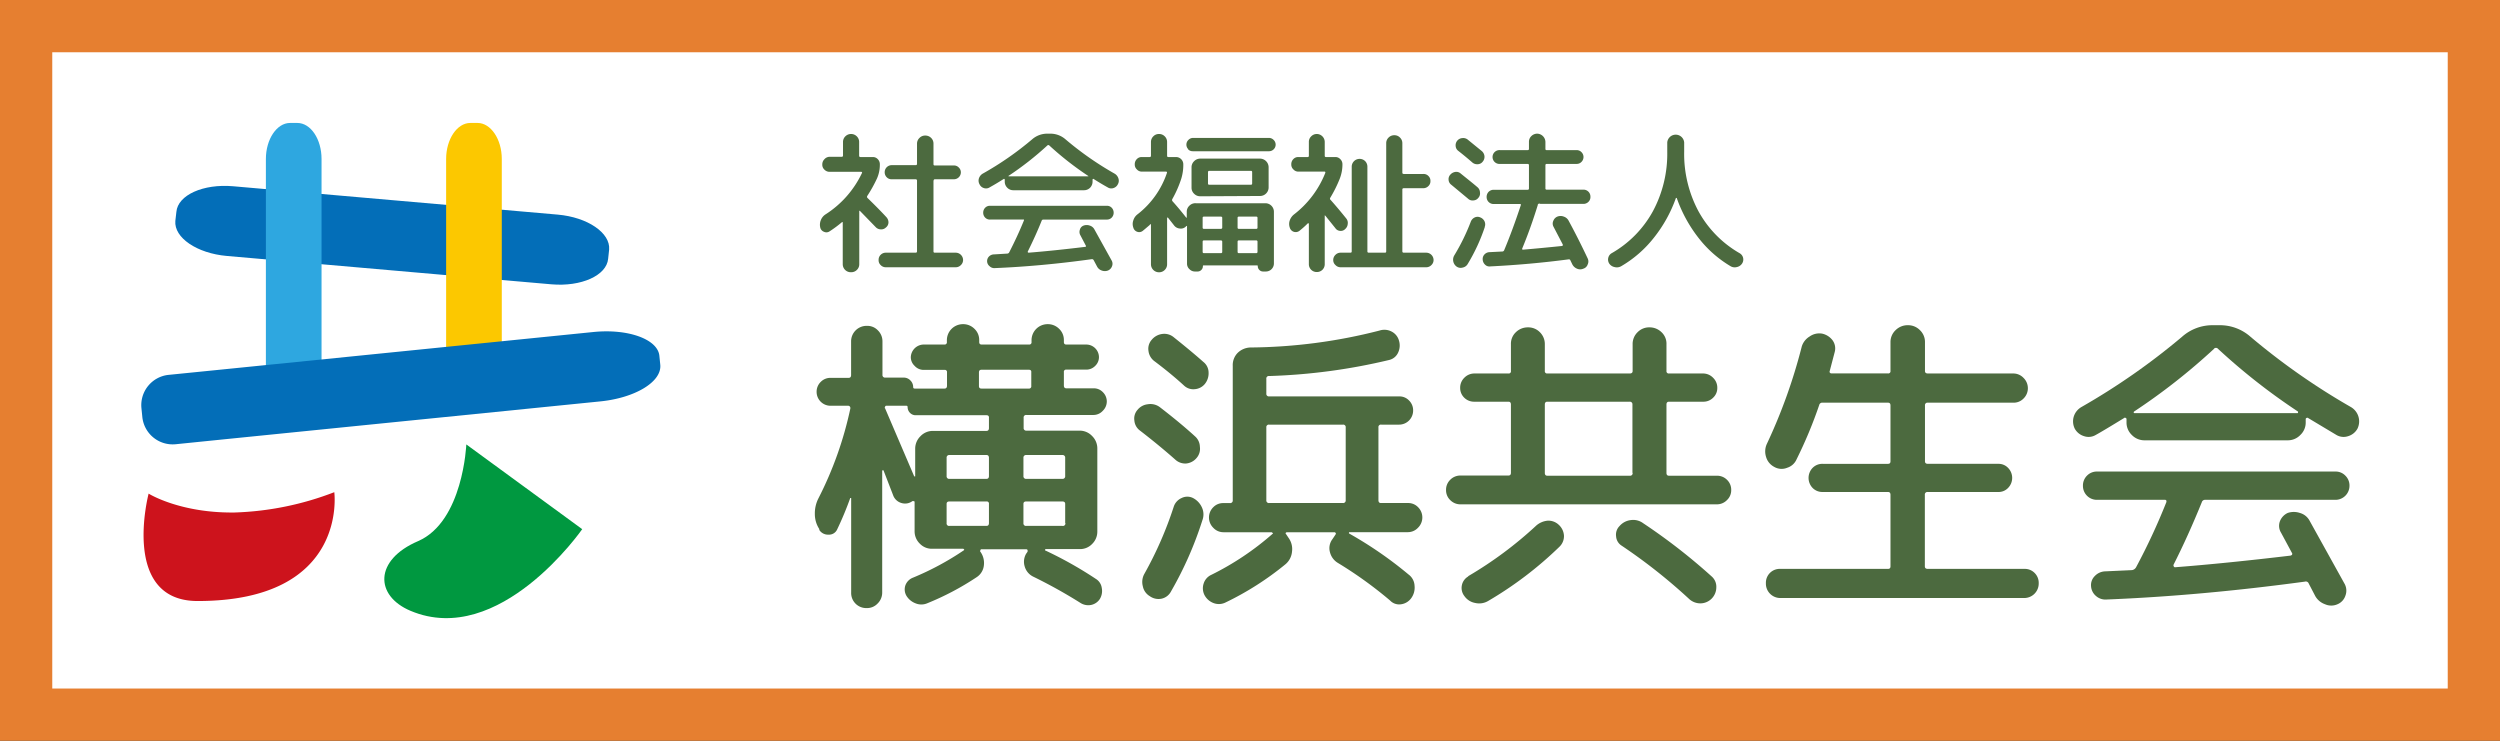 <svg xmlns="http://www.w3.org/2000/svg" viewBox="0 0 382.68 113.39"><rect x="0" y="0" width="382.68" height="113.39" fill="#333333" stroke="none"/><defs><style>.cls-1{fill:#fff;}.cls-2{fill:#e67f30;}.cls-3{fill:#009840;}.cls-4{fill:#cd131c;}.cls-5{fill:#036eb8;}.cls-6{fill:#2ea7e0;}.cls-7{fill:#fcc800;}.cls-8{fill:#4c6a3f;}</style></defs><g id="レイヤー_2" data-name="レイヤー 2"><g id="レイヤー_6" data-name="レイヤー 6"><rect class="cls-1" x="4" y="4" width="374.68" height="105.39"/><path class="cls-2" d="M374.68,8v97.39H8V8H374.68m8-8H0V113.39H382.68V0Z"/><path class="cls-3" d="M64,82.83c6.9-3,7.38-14.8,7.38-14.8L89.12,81S76.47,99.25,62.84,93.5C57.36,91.19,57.26,85.72,64,82.83Z"/><path class="cls-4" d="M51.17,75.34S53.41,92,30.25,92c-11.83,0-7.5-16.44-7.5-16.44s4.78,3,13.16,2.89A46.29,46.29,0,0,0,51.17,75.34Z"/><path class="cls-5" d="M93.09,39.61c-.23,2.56-4.12,4.31-8.69,3.91L34.72,39.18c-4.57-.4-8.1-2.8-7.88-5.36L27,32.43c.22-2.57,4.11-4.32,8.68-3.92l49.68,4.34c4.58.4,8.1,2.8,7.88,5.36Z"/><path class="cls-6" d="M44.4,62.84c-2,0-3.7-2.47-3.7-5.51v-33c0-3,1.66-5.51,3.7-5.51h1.11c2.05,0,3.71,2.47,3.71,5.51V57.33c0,3-1.66,5.51-3.71,5.51Z"/><path class="cls-7" d="M72,62.84c-2.05,0-3.71-2.47-3.71-5.51v-33c0-3,1.66-5.51,3.71-5.51h1.11c2,0,3.7,2.47,3.7,5.51V57.33c0,3-1.66,5.51-3.7,5.51Z"/><path class="cls-5" d="M90.85,50.82,53.62,54.58,33.19,56.64l-7.37.74a4.66,4.66,0,0,0-4.17,5.1l.14,1.39A4.67,4.67,0,0,0,26.89,68l7.38-.75,20.42-2.06,37.23-3.75c5.31-.54,9.4-3,9.15-5.6l-.14-1.39C100.67,51.93,96.16,50.29,90.85,50.82Z"/><path class="cls-8" d="M128.89,34a18.12,18.12,0,0,1-1.9,1.41.85.85,0,0,1-.86.07.9.9,0,0,1-.58-.69v0a1.85,1.85,0,0,1,.1-1.1,1.83,1.83,0,0,1,.74-.89,15.22,15.22,0,0,0,5.55-6.31.12.12,0,0,0,0-.14s-.06-.05-.12-.05H127a1.07,1.07,0,0,1-.81-.34,1,1,0,0,1-.32-.77,1.1,1.1,0,0,1,.32-.81A1.08,1.08,0,0,1,127,24h1.85c.13,0,.19-.07.19-.2V21.76a1.2,1.2,0,0,1,.36-.89,1.24,1.24,0,0,1,1.75,0,1.2,1.2,0,0,1,.36.89v2.08c0,.13.08.2.22.2h1.85a1,1,0,0,1,.77.31,1.1,1.1,0,0,1,.33.81,5.21,5.21,0,0,1-.43,2.14A21.29,21.29,0,0,1,132.75,30a.25.25,0,0,0,.05.31c1.17,1.14,2.13,2.11,2.88,2.93A1.19,1.19,0,0,1,136,34a1,1,0,0,1-.39.82,1,1,0,0,1-.76.29,1.08,1.08,0,0,1-.8-.34l-2.42-2.49a.08.08,0,0,0-.1,0,.13.13,0,0,0,0,.07v8.09a1.19,1.19,0,0,1-.36.87,1.21,1.21,0,0,1-.89.36A1.23,1.23,0,0,1,129,40.45V34.09a.12.12,0,0,0,0-.09S128.92,34,128.89,34Zm14-6.34V38.48c0,.13.06.2.19.2h3.21a1.13,1.13,0,0,1,1.13,1.12,1.06,1.06,0,0,1-.33.77,1.08,1.08,0,0,1-.8.34h-10.7a1.06,1.06,0,0,1-.79-.34,1,1,0,0,1-.31-.77,1.06,1.06,0,0,1,.31-.79,1.09,1.09,0,0,1,.79-.33h4.56c.14,0,.22-.07.22-.2V27.66a.2.2,0,0,0-.22-.22h-3.65a1,1,0,0,1-.77-.31,1.07,1.07,0,0,1-.31-.77,1.08,1.08,0,0,1,1.08-1.08h3.65a.19.19,0,0,0,.22-.21V22a1.2,1.2,0,0,1,.38-.89,1.18,1.18,0,0,1,.86-.36,1.25,1.25,0,0,1,.92.36,1.21,1.21,0,0,1,.36.89v3.12c0,.14.06.21.19.21H146a1,1,0,0,1,.77.32,1,1,0,0,1,.31.76A1.06,1.06,0,0,1,146,27.44h-2.9C143,27.44,142.91,27.52,142.91,27.66Z"/><path class="cls-8" d="M153.63,27.4q-1.08.69-2.16,1.29a1,1,0,0,1-.86.1,1.07,1.07,0,0,1-.67-.58,1.13,1.13,0,0,1-.1-.89,1.35,1.35,0,0,1,.55-.72A47.77,47.77,0,0,0,158,21.32a3.5,3.5,0,0,1,2.33-.86h.43a3.5,3.5,0,0,1,2.33.86,48.7,48.7,0,0,0,7.56,5.28,1.31,1.31,0,0,1,.55.72,1.08,1.08,0,0,1-.09.89,1.12,1.12,0,0,1-.68.58,1,1,0,0,1-.86-.1q-1.08-.6-2.16-1.29a.1.1,0,0,0-.12,0,.14.14,0,0,0-.05.1v.24a1.34,1.34,0,0,1-.38,1,1.31,1.31,0,0,1-.94.38H155.12a1.27,1.27,0,0,1-.93-.38,1.3,1.3,0,0,1-.39-1v-.24a.14.14,0,0,0-.05-.1A.1.1,0,0,0,153.63,27.4Zm-1.46,11.54,2-.12a.35.35,0,0,0,.31-.19c.86-1.68,1.62-3.31,2.26-4.9t0-.12s-.05,0-.12,0h-5.06a1,1,0,0,1-.77-.31,1.06,1.06,0,0,1-.29-.74,1.08,1.08,0,0,1,.29-.75,1,1,0,0,1,.77-.31h17.85a1,1,0,0,1,.77.31,1.08,1.08,0,0,1,.29.75,1.06,1.06,0,0,1-.29.74,1,1,0,0,1-.77.31H159.7a.27.27,0,0,0-.26.2q-.88,2.2-2.11,4.68a.13.13,0,0,0,0,.12.15.15,0,0,0,.12.07q3.68-.29,8.64-.89c.06,0,.1,0,.12-.05a.12.12,0,0,0,0-.14L165.37,36a1,1,0,0,1-.07-.84.9.9,0,0,1,.57-.63,1.37,1.37,0,0,1,.94,0,1.19,1.19,0,0,1,.72.6l2.64,4.76a1,1,0,0,1,.05.86,1.11,1.11,0,0,1-.6.65,1.33,1.33,0,0,1-1,0,1.25,1.25,0,0,1-.7-.62l-.5-.94a.3.3,0,0,0-.29-.17q-7.77,1.08-14.88,1.37a1,1,0,0,1-.77-.29,1,1,0,0,1-.38-.72,1,1,0,0,1,.28-.76A1.1,1.1,0,0,1,152.17,38.94Zm8.18-16.7a47,47,0,0,1-6,4.7l0,0,.05.05h12.19l0-.05,0,0a47.49,47.49,0,0,1-6-4.7A.23.23,0,0,0,160.35,22.24Z"/><path class="cls-8" d="M176,34.43c-.48.41-.84.72-1.08.91a.87.87,0,0,1-.84.14.92.92,0,0,1-.6-.64,1.63,1.63,0,0,1,0-1.11,1.83,1.83,0,0,1,.65-.93,13.41,13.41,0,0,0,4.49-6.32.16.16,0,0,0,0-.14.13.13,0,0,0-.12-.07h-3.69a1,1,0,0,1-.79-.34,1,1,0,0,1-.32-.77,1.1,1.1,0,0,1,.32-.81,1,1,0,0,1,.79-.31h1.15c.15,0,.22-.07.22-.2V21.76a1.2,1.2,0,0,1,.36-.89,1.18,1.18,0,0,1,.86-.36,1.21,1.21,0,0,1,.89.36,1.2,1.2,0,0,1,.36.89v2.08c0,.13.06.2.19.2H180a1.11,1.11,0,0,1,1.13,1.12,7.19,7.19,0,0,1-.31,2.19,16.77,16.77,0,0,1-1.37,3.12.3.3,0,0,0,.05.36c.72.8,1.41,1.63,2.08,2.49,0,0,.06,0,.08,0s0,0,0-.07v-.82a1.25,1.25,0,0,1,.39-.93,1.27,1.27,0,0,1,1-.39h10.63A1.31,1.31,0,0,1,195,32.48v7.85a1.23,1.23,0,0,1-1.22,1.23h-.44a.78.78,0,0,1-.57-.24.8.8,0,0,1-.24-.58.11.11,0,0,0-.12-.12h-8.16a.11.11,0,0,0-.12.12.8.8,0,0,1-.24.58.78.78,0,0,1-.58.24h-.38a1.15,1.15,0,0,1-.86-.36,1.12,1.12,0,0,1-.37-.84V34.67s0,0,0-.07a.08.08,0,0,0-.1,0l-.07.07a1.07,1.07,0,0,1-.94.31,1.21,1.21,0,0,1-.89-.5l-.93-1.18s-.06,0-.07,0a.11.11,0,0,0-.05.07v7.08a1.19,1.19,0,0,1-.36.87,1.21,1.21,0,0,1-.89.36,1.23,1.23,0,0,1-1.22-1.23v-6a.19.19,0,0,0,0-.1A.11.11,0,0,0,176,34.43Zm5.91-11.57a1,1,0,0,1,0-1.44,1,1,0,0,1,.72-.31h11.59a1,1,0,0,1,.74.31,1,1,0,0,1,0,1.44,1,1,0,0,1-.74.29H182.58A1,1,0,0,1,181.86,22.86Zm3,7.18h-1.13a1.27,1.27,0,0,1-1-.39,1.25,1.25,0,0,1-.39-.93v-3.1a1.28,1.28,0,0,1,.39-.94,1.31,1.31,0,0,1,1-.4h9.09a1.33,1.33,0,0,1,1.32,1.34v3.1A1.31,1.31,0,0,1,192.87,30Zm-.82,3.31v1.49a.17.17,0,0,0,.19.19h2.59c.15,0,.22-.07.22-.19V33.35c0-.13-.07-.19-.22-.19h-2.59A.17.17,0,0,0,184.09,33.35Zm0,3.65v1.53c0,.15.06.22.19.22h2.59a.19.19,0,0,0,.22-.22V37c0-.13-.07-.2-.22-.2h-2.59C184.15,36.8,184.09,36.87,184.09,37Zm.82-10.64v1.71c0,.14.06.21.19.21h6.38c.13,0,.19-.07.19-.21V26.36c0-.14-.06-.21-.19-.21H185.1C185,26.15,184.91,26.22,184.91,26.36Zm7.39,6.8h-2.67a.17.17,0,0,0-.19.19v1.49a.17.17,0,0,0,.19.19h2.67a.17.17,0,0,0,.19-.19V33.35A.17.17,0,0,0,192.3,33.16Zm.19,5.37V37a.18.18,0,0,0-.19-.2h-2.67c-.13,0-.19.07-.19.2v1.53c0,.15.06.22.19.22h2.67C192.42,38.75,192.49,38.68,192.49,38.53Z"/><path class="cls-8" d="M200.17,34.21a15.08,15.08,0,0,1-1.27,1.13.94.94,0,0,1-1.47-.5,1.63,1.63,0,0,1,0-1.11,2,2,0,0,1,.65-.91,15,15,0,0,0,4.78-6.34.16.16,0,0,0,0-.14c0-.05-.06-.07-.09-.07h-4a1,1,0,0,1-.79-.34,1,1,0,0,1-.32-.77,1.1,1.1,0,0,1,.32-.81,1,1,0,0,1,.79-.31h1.39c.13,0,.19-.07.19-.2V21.71a1.15,1.15,0,0,1,.36-.84,1.19,1.19,0,0,1,.87-.36,1.23,1.23,0,0,1,1.2,1.2v2.13c0,.13.06.2.19.2h1.39a1,1,0,0,1,.79.31,1.07,1.07,0,0,1,.34.81,6,6,0,0,1-.41,2.19,19.57,19.57,0,0,1-1.44,2.9c-.08.13-.08.23,0,.31q1.13,1.26,2.43,2.88a1.06,1.06,0,0,1,.23.84,1.14,1.14,0,0,1-.38.77.92.92,0,0,1-.79.29.93.93,0,0,1-.72-.41L202.86,33s0,0-.08,0,0,.05,0,.07v7.37a1.19,1.19,0,0,1-1.2,1.2,1.2,1.2,0,0,1-.87-.34,1.18,1.18,0,0,1-.36-.86V34.26s0,0-.05-.07S200.22,34.16,200.17,34.21Zm7.94-9.89a1.19,1.19,0,0,1,.87.36,1.21,1.21,0,0,1,.33.87V38.48c0,.13.07.2.22.2H212c.13,0,.19-.07.19-.2V21.92a1.18,1.18,0,0,1,.36-.86,1.21,1.21,0,0,1,.89-.36,1.15,1.15,0,0,1,.86.36,1.18,1.18,0,0,1,.36.86v4.52c0,.12.08.19.22.19h3a1,1,0,0,1,.77.31,1,1,0,0,1,.31.77,1,1,0,0,1-.31.77,1.08,1.08,0,0,1-.77.33h-3c-.14,0-.22.07-.22.19v9.48c0,.13.08.2.22.2h3.43a1.13,1.13,0,0,1,1.13,1.12,1.06,1.06,0,0,1-.33.77,1.08,1.08,0,0,1-.8.34h-13.1a1.06,1.06,0,0,1-.79-.34,1,1,0,0,1-.34-.77,1.08,1.08,0,0,1,.34-.79,1.09,1.09,0,0,1,.79-.33h1.51c.13,0,.19-.07.19-.2V25.55a1.2,1.2,0,0,1,1.2-1.23Z"/><path class="cls-8" d="M226.28,30.3a1,1,0,0,1-.74.38,1,1,0,0,1-.84-.28l-2.55-2.12a1,1,0,0,1-.41-.74,1,1,0,0,1,.25-.79,1.26,1.26,0,0,1,.76-.43,1,1,0,0,1,.84.24c1,.81,1.89,1.51,2.55,2.08a1.06,1.06,0,0,1,.4.8A1,1,0,0,1,226.28,30.3Zm1,4.46a28.11,28.11,0,0,1-2.64,5.69,1.14,1.14,0,0,1-.76.51,1.08,1.08,0,0,1-.91-.15,1.3,1.3,0,0,1-.37-1.7,31.58,31.58,0,0,0,2.55-5.21,1.17,1.17,0,0,1,.6-.62,1,1,0,0,1,.84,0,1.19,1.19,0,0,1,.65.6A1.11,1.11,0,0,1,227.26,34.76Zm-.33-10a1,1,0,0,1-.77.38,1.14,1.14,0,0,1-.82-.28c-.78-.68-1.49-1.26-2.13-1.76a1,1,0,0,1-.41-.74,1.1,1.1,0,0,1,1-1.22,1.11,1.11,0,0,1,.86.24l2.11,1.72a1.18,1.18,0,0,1,.44.8A1.12,1.12,0,0,1,226.93,24.78Zm8.45,6.6q-1.11,3.6-2.4,6.7s0,0,0,.09a.13.13,0,0,0,.12.07q3-.26,6-.57a.17.17,0,0,0,.1-.1s0-.09,0-.12l-1.44-2.76a1,1,0,0,1,0-.89,1.11,1.11,0,0,1,.6-.62,1.33,1.33,0,0,1,1,0,1.28,1.28,0,0,1,.73.62c.94,1.73,1.92,3.66,2.92,5.78a1.06,1.06,0,0,1,0,.92,1,1,0,0,1-.65.64,1.19,1.19,0,0,1-1,0,1.4,1.4,0,0,1-.7-.65l-.29-.6a.24.24,0,0,0-.28-.17q-5.91.78-12,1.08a.93.93,0,0,1-.8-.28,1.14,1.14,0,0,1-.35-.77,1,1,0,0,1,.26-.77,1.11,1.11,0,0,1,.74-.36l2-.1a.31.31,0,0,0,.29-.21q1.26-3,2.54-6.87a.16.16,0,0,0,0-.14s0-.05-.12-.05h-4a1.09,1.09,0,0,1-.8-.31,1.07,1.07,0,0,1-.31-.77,1.1,1.1,0,0,1,.31-.79,1.09,1.09,0,0,1,.8-.31h5.16c.14,0,.21-.07.21-.19V25.31c0-.15-.07-.22-.21-.22h-4.2a1.06,1.06,0,1,1,0-2.11h4.2c.14,0,.21-.06.21-.19V21.71a1.19,1.19,0,0,1,.36-.87,1.28,1.28,0,0,1,.92-.38,1.3,1.3,0,0,1,1.24,1.25v1.08a.17.17,0,0,0,.19.19h4.59a1,1,0,0,1,.74.31,1.05,1.05,0,0,1,0,1.49,1,1,0,0,1-.74.31h-4.59c-.12,0-.19.07-.19.22v3.53a.17.17,0,0,0,.19.19h5.6a1.06,1.06,0,0,1,1.1,1.1,1,1,0,0,1-.31.77,1.06,1.06,0,0,1-.79.31h-6.58A.25.25,0,0,0,235.38,31.38Z"/><path class="cls-8" d="M256.54,30.3a21,21,0,0,1-3.4,6.12,17.7,17.7,0,0,1-5,4.34,1.32,1.32,0,0,1-1,.12,1.28,1.28,0,0,1-.82-.55,1.11,1.11,0,0,1-.14-.86,1.09,1.09,0,0,1,.5-.7A16.53,16.53,0,0,0,253,32.36a18.62,18.62,0,0,0,2.21-9.14V21.8a1.3,1.3,0,0,1,2.59,0v1.42A18.62,18.62,0,0,0,260,32.36a16.6,16.6,0,0,0,6.31,6.41,1.11,1.11,0,0,1,.36,1.56,1.26,1.26,0,0,1-.81.55,1.24,1.24,0,0,1-.94-.12A17.49,17.49,0,0,1,260,36.42a21.33,21.33,0,0,1-3.34-6.12s0,0-.07,0S256.54,30.28,256.54,30.3Z"/><path class="cls-8" d="M130.15,76.23a50.32,50.32,0,0,1-2,4.8,1.36,1.36,0,0,1-1.34.81,1.58,1.58,0,0,1-1.4-.72l0-.14a4.18,4.18,0,0,1-.68-2.3,5.07,5.07,0,0,1,.53-2.36,55.52,55.52,0,0,0,4.9-13.77.37.37,0,0,0-.05-.29.32.32,0,0,0-.29-.15h-2.69A2.13,2.13,0,0,1,125,60a2.09,2.09,0,0,1,.63-1.54,2.06,2.06,0,0,1,1.53-.62h2.74c.26,0,.38-.15.38-.44V52.27a2.37,2.37,0,0,1,2.45-2.39,2.2,2.2,0,0,1,1.63.67,2.34,2.34,0,0,1,.72,1.72v5.09a.39.39,0,0,0,.44.44h2.83a1.39,1.39,0,0,1,1,.43,1.4,1.4,0,0,1,.43,1c0,.17.08.25.24.25h4.56c.25,0,.38-.15.38-.44V57a.33.33,0,0,0-.38-.38h-3.22A1.85,1.85,0,0,1,140,56a1.81,1.81,0,0,1-.58-1.34,2,2,0,0,1,1.92-1.92h3.22a.34.34,0,0,0,.38-.39v-.29a2.46,2.46,0,0,1,2.45-2.44,2.43,2.43,0,0,1,1.78.72,2.34,2.34,0,0,1,.72,1.72v.29c0,.26.12.39.38.39h7.25a.34.34,0,0,0,.38-.39v-.29a2.46,2.46,0,0,1,2.45-2.44,2.43,2.43,0,0,1,1.78.72,2.34,2.34,0,0,1,.72,1.72v.29c0,.26.12.39.38.39h3.07a1.95,1.95,0,0,1,1.92,1.92,1.84,1.84,0,0,1-.57,1.34,1.89,1.89,0,0,1-1.35.58h-3.07a.33.33,0,0,0-.38.38V59c0,.29.12.44.38.44h4.18a1.92,1.92,0,0,1,1.39.57,2,2,0,0,1,.62,1.44,2,2,0,0,1-.62,1.44,1.93,1.93,0,0,1-1.39.63H157.12a.38.38,0,0,0-.43.43v1.53a.39.39,0,0,0,.43.44h8.16a2.6,2.6,0,0,1,1.88.81,2.66,2.66,0,0,1,.81,1.92V81.36a2.62,2.62,0,0,1-.81,1.92,2.54,2.54,0,0,1-1.88.77h-5.23l-.09.1,0,.09a59.74,59.74,0,0,1,7.78,4.37,1.92,1.92,0,0,1,.91,1.39,2.36,2.36,0,0,1-.29,1.68,2.1,2.1,0,0,1-1.34.92,2.23,2.23,0,0,1-1.68-.34,77.55,77.55,0,0,0-7.2-4,2.49,2.49,0,0,1-1.3-1.59,2.43,2.43,0,0,1,.24-1.92l.2-.28a.48.48,0,0,0,0-.29.2.2,0,0,0-.2-.1h-6.86c-.06,0-.11,0-.14.15a.16.16,0,0,0,0,.24,2.94,2.94,0,0,1,.52,2.11,2.45,2.45,0,0,1-1.1,1.77,42.21,42.21,0,0,1-7.58,4,2.29,2.29,0,0,1-1.78,0,2.78,2.78,0,0,1-1.39-1.15,1.93,1.93,0,0,1-.15-1.63,2,2,0,0,1,1.16-1.15,43.54,43.54,0,0,0,7.77-4.18c.07-.06.08-.11.05-.14s-.11-.1-.14-.1h-4.76a2.52,2.52,0,0,1-1.87-.77,2.62,2.62,0,0,1-.81-1.92V76.85c0-.06,0-.11-.15-.14s-.16,0-.19,0A1.87,1.87,0,0,1,138,77a1.9,1.9,0,0,1-1.29-1.2L135.24,72a.18.18,0,0,0-.15,0s-.05,0-.05.09V90.68a2.34,2.34,0,0,1-.72,1.72,2.2,2.2,0,0,1-1.63.68,2.31,2.31,0,0,1-2.4-2.4V76.23s0,0-.09,0S130.15,76.2,130.15,76.23ZM151,63.56H140.18a1.18,1.18,0,0,1-.86-.34,1.24,1.24,0,0,1-.39-.91c0-.13-.06-.2-.19-.2h-3.07c-.07,0-.13,0-.19.15s-.08.21,0,.24l4.46,10.42s.08,0,.15,0V68.69a2.66,2.66,0,0,1,.81-1.92,2.6,2.6,0,0,1,1.87-.81H151c.25,0,.38-.15.38-.44V64C151.41,63.7,151.28,63.56,151,63.56Zm-5.67,9.74H151c.25,0,.38-.15.38-.43V70.08c0-.28-.13-.43-.38-.43h-5.67a.39.39,0,0,0-.43.43v2.79A.39.39,0,0,0,145.36,73.3Zm0,7.2H151c.25,0,.38-.14.38-.43V77.14a.33.33,0,0,0-.38-.38h-5.67c-.28,0-.43.12-.43.38v2.93A.38.38,0,0,0,145.36,80.5Zm12.15-23.9h-7.25c-.26,0-.38.14-.38.43v2.06c0,.26.12.39.38.39h7.25a.34.34,0,0,0,.38-.39V57C157.89,56.74,157.76,56.6,157.51,56.6Zm5.13,13.05h-5.52a.39.39,0,0,0-.43.43v2.79a.39.39,0,0,0,.43.43h5.52a.39.39,0,0,0,.44-.43V70.08A.39.39,0,0,0,162.64,69.65Zm.44,10.42V77.14c0-.26-.15-.38-.44-.38h-5.52c-.28,0-.43.12-.43.38v2.93a.38.38,0,0,0,.43.43h5.52A.38.38,0,0,0,163.08,80.07Z"/><path class="cls-8" d="M183.14,70.13a2.36,2.36,0,0,1-1.58.82,2.24,2.24,0,0,1-1.64-.58q-2.44-2.16-5.42-4.46a2.11,2.11,0,0,1-.86-1.54,2,2,0,0,1,.48-1.63,2.33,2.33,0,0,1,1.58-.86,2.4,2.4,0,0,1,1.82.43c2.08,1.6,3.88,3.09,5.38,4.46a2.2,2.2,0,0,1,.77,1.63A2.14,2.14,0,0,1,183.14,70.13Zm.91,9.51a55.29,55.29,0,0,1-4.8,10.89,2.14,2.14,0,0,1-1.44,1.11,2.29,2.29,0,0,1-1.82-.39,2.25,2.25,0,0,1-1.06-1.53,2.54,2.54,0,0,1,.24-1.88,56.83,56.83,0,0,0,4.51-10.32,2.19,2.19,0,0,1,1.2-1.29,1.94,1.94,0,0,1,1.73,0A3,3,0,0,1,184,77.72,2.52,2.52,0,0,1,184.05,79.64Zm.39-20.88a2.2,2.2,0,0,1-1.54.81,2.06,2.06,0,0,1-1.68-.57q-2-1.83-4.56-3.75a2.28,2.28,0,0,1-.86-1.53,2.06,2.06,0,0,1,.48-1.69,2.49,2.49,0,0,1,1.63-.91,2.25,2.25,0,0,1,1.73.48c1.85,1.48,3.37,2.74,4.56,3.8A2.07,2.07,0,0,1,185,57,2.59,2.59,0,0,1,184.44,58.76ZM211,65.43V76.56c0,.29.13.44.38.44h4.13a2.08,2.08,0,0,1,1.54.62,2.21,2.21,0,0,1,0,3.17,2.11,2.11,0,0,1-1.54.67h-8.93c-.06,0-.09,0-.09.1a.12.12,0,0,0,0,.09,60.45,60.45,0,0,1,9.12,6.29,2.25,2.25,0,0,1,.92,1.73,2.73,2.73,0,0,1-.53,1.92,2.31,2.31,0,0,1-1.54.91,1.92,1.92,0,0,1-1.68-.58,62.41,62.41,0,0,0-8-5.76,2.66,2.66,0,0,1-1.2-1.63,2.27,2.27,0,0,1,.38-2l.48-.72q.09-.15,0-.24c-.06-.07-.11-.1-.14-.1H197a.26.26,0,0,0-.19.1c-.06.06,0,.12.05.19l.38.57a2.92,2.92,0,0,1,.53,2.12,2.84,2.84,0,0,1-1,1.92,45.61,45.61,0,0,1-9.17,5.85,2.28,2.28,0,0,1-1.82.1,2.6,2.6,0,0,1-1.39-1.2,2.3,2.3,0,0,1-.15-1.78A2.17,2.17,0,0,1,185.4,88a43,43,0,0,0,9.4-6.29c.07-.06.08-.11,0-.14s-.11-.1-.14-.1h-7.39a2.11,2.11,0,0,1-1.54-.67,2.21,2.21,0,0,1,0-3.17,2.08,2.08,0,0,1,1.54-.62h1a.39.39,0,0,0,.43-.44V56a2.65,2.65,0,0,1,.77-2,2.92,2.92,0,0,1,1.92-.81,81.64,81.64,0,0,0,19.77-2.59,2.37,2.37,0,0,1,1.83.14,2.2,2.2,0,0,1,1.15,1.39A2.53,2.53,0,0,1,214,54a2,2,0,0,1-1.39,1.11,90.49,90.49,0,0,1-18.33,2.45.38.38,0,0,0-.44.43v2.25a.39.39,0,0,0,.44.44h19.87a2,2,0,0,1,1.53.62,2.09,2.09,0,0,1,.63,1.54A2.15,2.15,0,0,1,214.15,65h-2.69A.38.38,0,0,0,211,65.43ZM194.28,77h11.28a.39.39,0,0,0,.43-.44V65.43a.38.38,0,0,0-.43-.43H194.28a.38.38,0,0,0-.44.43V76.56A.39.39,0,0,0,194.28,77Z"/><path class="cls-8" d="M265,75a2.05,2.05,0,0,1-.63,1.53,2.13,2.13,0,0,1-1.58.67H223.56a2.17,2.17,0,0,1-1.59-.67,2.08,2.08,0,0,1-.62-1.53,2.12,2.12,0,0,1,.62-1.54,2.17,2.17,0,0,1,1.59-.67h7.34c.26,0,.38-.14.38-.43V61.92c0-.28-.12-.43-.38-.43h-5.23a2.12,2.12,0,0,1-1.54-.62,2.06,2.06,0,0,1-.62-1.49,2.12,2.12,0,0,1,.62-1.54,2.15,2.15,0,0,1,1.54-.67h5.23a.33.33,0,0,0,.38-.38V52.71a2.43,2.43,0,0,1,.77-1.87,2.59,2.59,0,0,1,1.83-.73,2.48,2.48,0,0,1,1.82.73,2.54,2.54,0,0,1,.77,1.87v4.08a.34.34,0,0,0,.38.38h12.63c.28,0,.43-.13.43-.38V52.71a2.5,2.5,0,0,1,.77-1.87,2.46,2.46,0,0,1,1.82-.73,2.58,2.58,0,0,1,1.82.73,2.4,2.4,0,0,1,.77,1.87v4.08a.34.34,0,0,0,.39.38h5.23a2.13,2.13,0,0,1,1.53.67,2.09,2.09,0,0,1,.63,1.54,2,2,0,0,1-.63,1.49,2.08,2.08,0,0,1-1.53.62h-5.23c-.26,0-.39.15-.39.43V72.39c0,.29.13.43.39.43h7.34a2.13,2.13,0,0,1,1.58.67A2.09,2.09,0,0,1,265,75Zm-40.27,13.2a59.62,59.62,0,0,0,10.46-7.78,3.1,3.1,0,0,1,1.73-.72,2.3,2.3,0,0,1,1.68.63A2.44,2.44,0,0,1,239.4,82a2.24,2.24,0,0,1-.68,1.68A56.79,56.79,0,0,1,227.78,92a2.69,2.69,0,0,1-2,.29,2.55,2.55,0,0,1-1.63-1.06,2,2,0,0,1-.38-1.63A2,2,0,0,1,224.76,88.23Zm25.15-15.84V61.92a.39.39,0,0,0-.43-.43H236.85c-.25,0-.38.15-.38.43V72.39c0,.29.13.43.38.43h12.63A.38.38,0,0,0,249.91,72.39Zm8.64,19.29a84.86,84.86,0,0,0-10.27-8.11,1.82,1.82,0,0,1-.87-1.44,1.85,1.85,0,0,1,.53-1.58,2.68,2.68,0,0,1,1.73-.91,2.56,2.56,0,0,1,1.87.47A90.54,90.54,0,0,1,262,88.23a2.09,2.09,0,0,1,.72,1.68,2.46,2.46,0,0,1-2.44,2.45A2.56,2.56,0,0,1,258.55,91.68Z"/><path class="cls-8" d="M278.47,62a67.72,67.72,0,0,1-3.46,8.3,2.32,2.32,0,0,1-1.44,1.3,2.24,2.24,0,0,1-2-.14,2.49,2.49,0,0,1-1.24-1.54,2.74,2.74,0,0,1,.14-2,83,83,0,0,0,5.33-14.88A2.71,2.71,0,0,1,277,51.51a2.55,2.55,0,0,1,1.92-.44,2.73,2.73,0,0,1,1.58,1,2.11,2.11,0,0,1,.34,1.83l-.77,2.93a.21.21,0,0,0,.05.23.3.3,0,0,0,.24.1H289a.33.33,0,0,0,.38-.38V52.37a2.5,2.5,0,0,1,.77-1.82,2.61,2.61,0,0,1,1.92-.77,2.52,2.52,0,0,1,1.83.77,2.49,2.49,0,0,1,.76,1.82v4.42c0,.25.15.38.44.38h13.1a2.15,2.15,0,0,1,1.54.67,2.21,2.21,0,0,1,.67,1.59,2.19,2.19,0,0,1-.67,1.58,2.09,2.09,0,0,1-1.54.63h-13.1a.38.38,0,0,0-.44.43v8.54c0,.26.15.39.44.39h10.75a2,2,0,0,1,1.53.62,2.19,2.19,0,0,1,0,3.07,2,2,0,0,1-1.53.62H295.08a.39.39,0,0,0-.44.44V86.69c0,.26.15.39.44.39h14.78a2.11,2.11,0,0,1,1.58.62,2.13,2.13,0,0,1,.63,1.58,2.22,2.22,0,0,1-2.21,2.26H272.52a2.21,2.21,0,0,1-1.59-.67,2.19,2.19,0,0,1-.62-1.59,2.12,2.12,0,0,1,2.21-2.2H289c.26,0,.38-.13.38-.39V75.75c0-.29-.12-.44-.38-.44H279a2.08,2.08,0,0,1-1.54-.62,2.21,2.21,0,0,1,0-3.07A2.08,2.08,0,0,1,279,71h10c.26,0,.38-.13.38-.39V62.07c0-.29-.12-.43-.38-.43H279A.47.47,0,0,0,278.47,62Z"/><path class="cls-8" d="M325.22,63.94q-3.36,2.06-4.42,2.64a2.14,2.14,0,0,1-1.77.19,2.41,2.41,0,0,1-1.44-1.15,2.53,2.53,0,0,1-.15-1.87,2.57,2.57,0,0,1,1.16-1.44A103.85,103.85,0,0,0,334,51.56a7,7,0,0,1,4.75-1.78h1a7.05,7.05,0,0,1,4.75,1.78,103.85,103.85,0,0,0,15.36,10.75,2.54,2.54,0,0,1,1,3.31,2.41,2.41,0,0,1-1.44,1.15,2.16,2.16,0,0,1-1.78-.19l-4.41-2.64s-.1,0-.2.05a.26.26,0,0,0-.09.14v.53a2.6,2.6,0,0,1-.82,1.92,2.63,2.63,0,0,1-1.92.82H328.24a2.67,2.67,0,0,1-1.92-.82,2.62,2.62,0,0,1-.81-1.92v-.53s0-.08-.1-.14S325.25,63.91,325.22,63.94Zm-3,23.52,4.12-.19a.86.86,0,0,0,.63-.43,97.07,97.07,0,0,0,4.65-10s0-.09,0-.19a.23.23,0,0,0-.24-.14H321a2.13,2.13,0,0,1-2.16-2.16,2.12,2.12,0,0,1,.62-1.54,2.09,2.09,0,0,1,1.54-.63h36.48a2.05,2.05,0,0,1,1.53.63,2.09,2.09,0,0,1,.63,1.54,2.15,2.15,0,0,1-2.16,2.16H337.56a.51.51,0,0,0-.53.38q-2.11,5.19-4.32,9.55a.33.33,0,0,0,.05.29.19.19,0,0,0,.19.1q7.64-.59,17.66-1.78c.16-.06.24-.11.24-.14s.07-.18,0-.24l-1.68-3.12a2,2,0,0,1-.19-1.73,2.33,2.33,0,0,1,1.2-1.3,2.9,2.9,0,0,1,1.87,0,2.4,2.4,0,0,1,1.49,1.2l5.38,9.7a2.17,2.17,0,0,1,.09,1.78,2.14,2.14,0,0,1-1.2,1.29,2.33,2.33,0,0,1-1.92,0,2.77,2.77,0,0,1-1.49-1.25l-1-1.92a.47.47,0,0,0-.58-.29q-15.93,2.16-30.38,2.74a2.17,2.17,0,0,1-1.59-.53,2.13,2.13,0,0,1-.77-1.53,1.94,1.94,0,0,1,.58-1.54A2.29,2.29,0,0,1,322.2,87.46Zm16.7-34.08A95.38,95.38,0,0,1,326.66,63a.2.2,0,0,0-.05.14c0,.07.05.1.15.1h24.86c.1,0,.14,0,.14-.1a.2.2,0,0,0,0-.14,95.38,95.38,0,0,1-12.24-9.6A.41.41,0,0,0,338.9,53.38Z"/></g></g></svg>